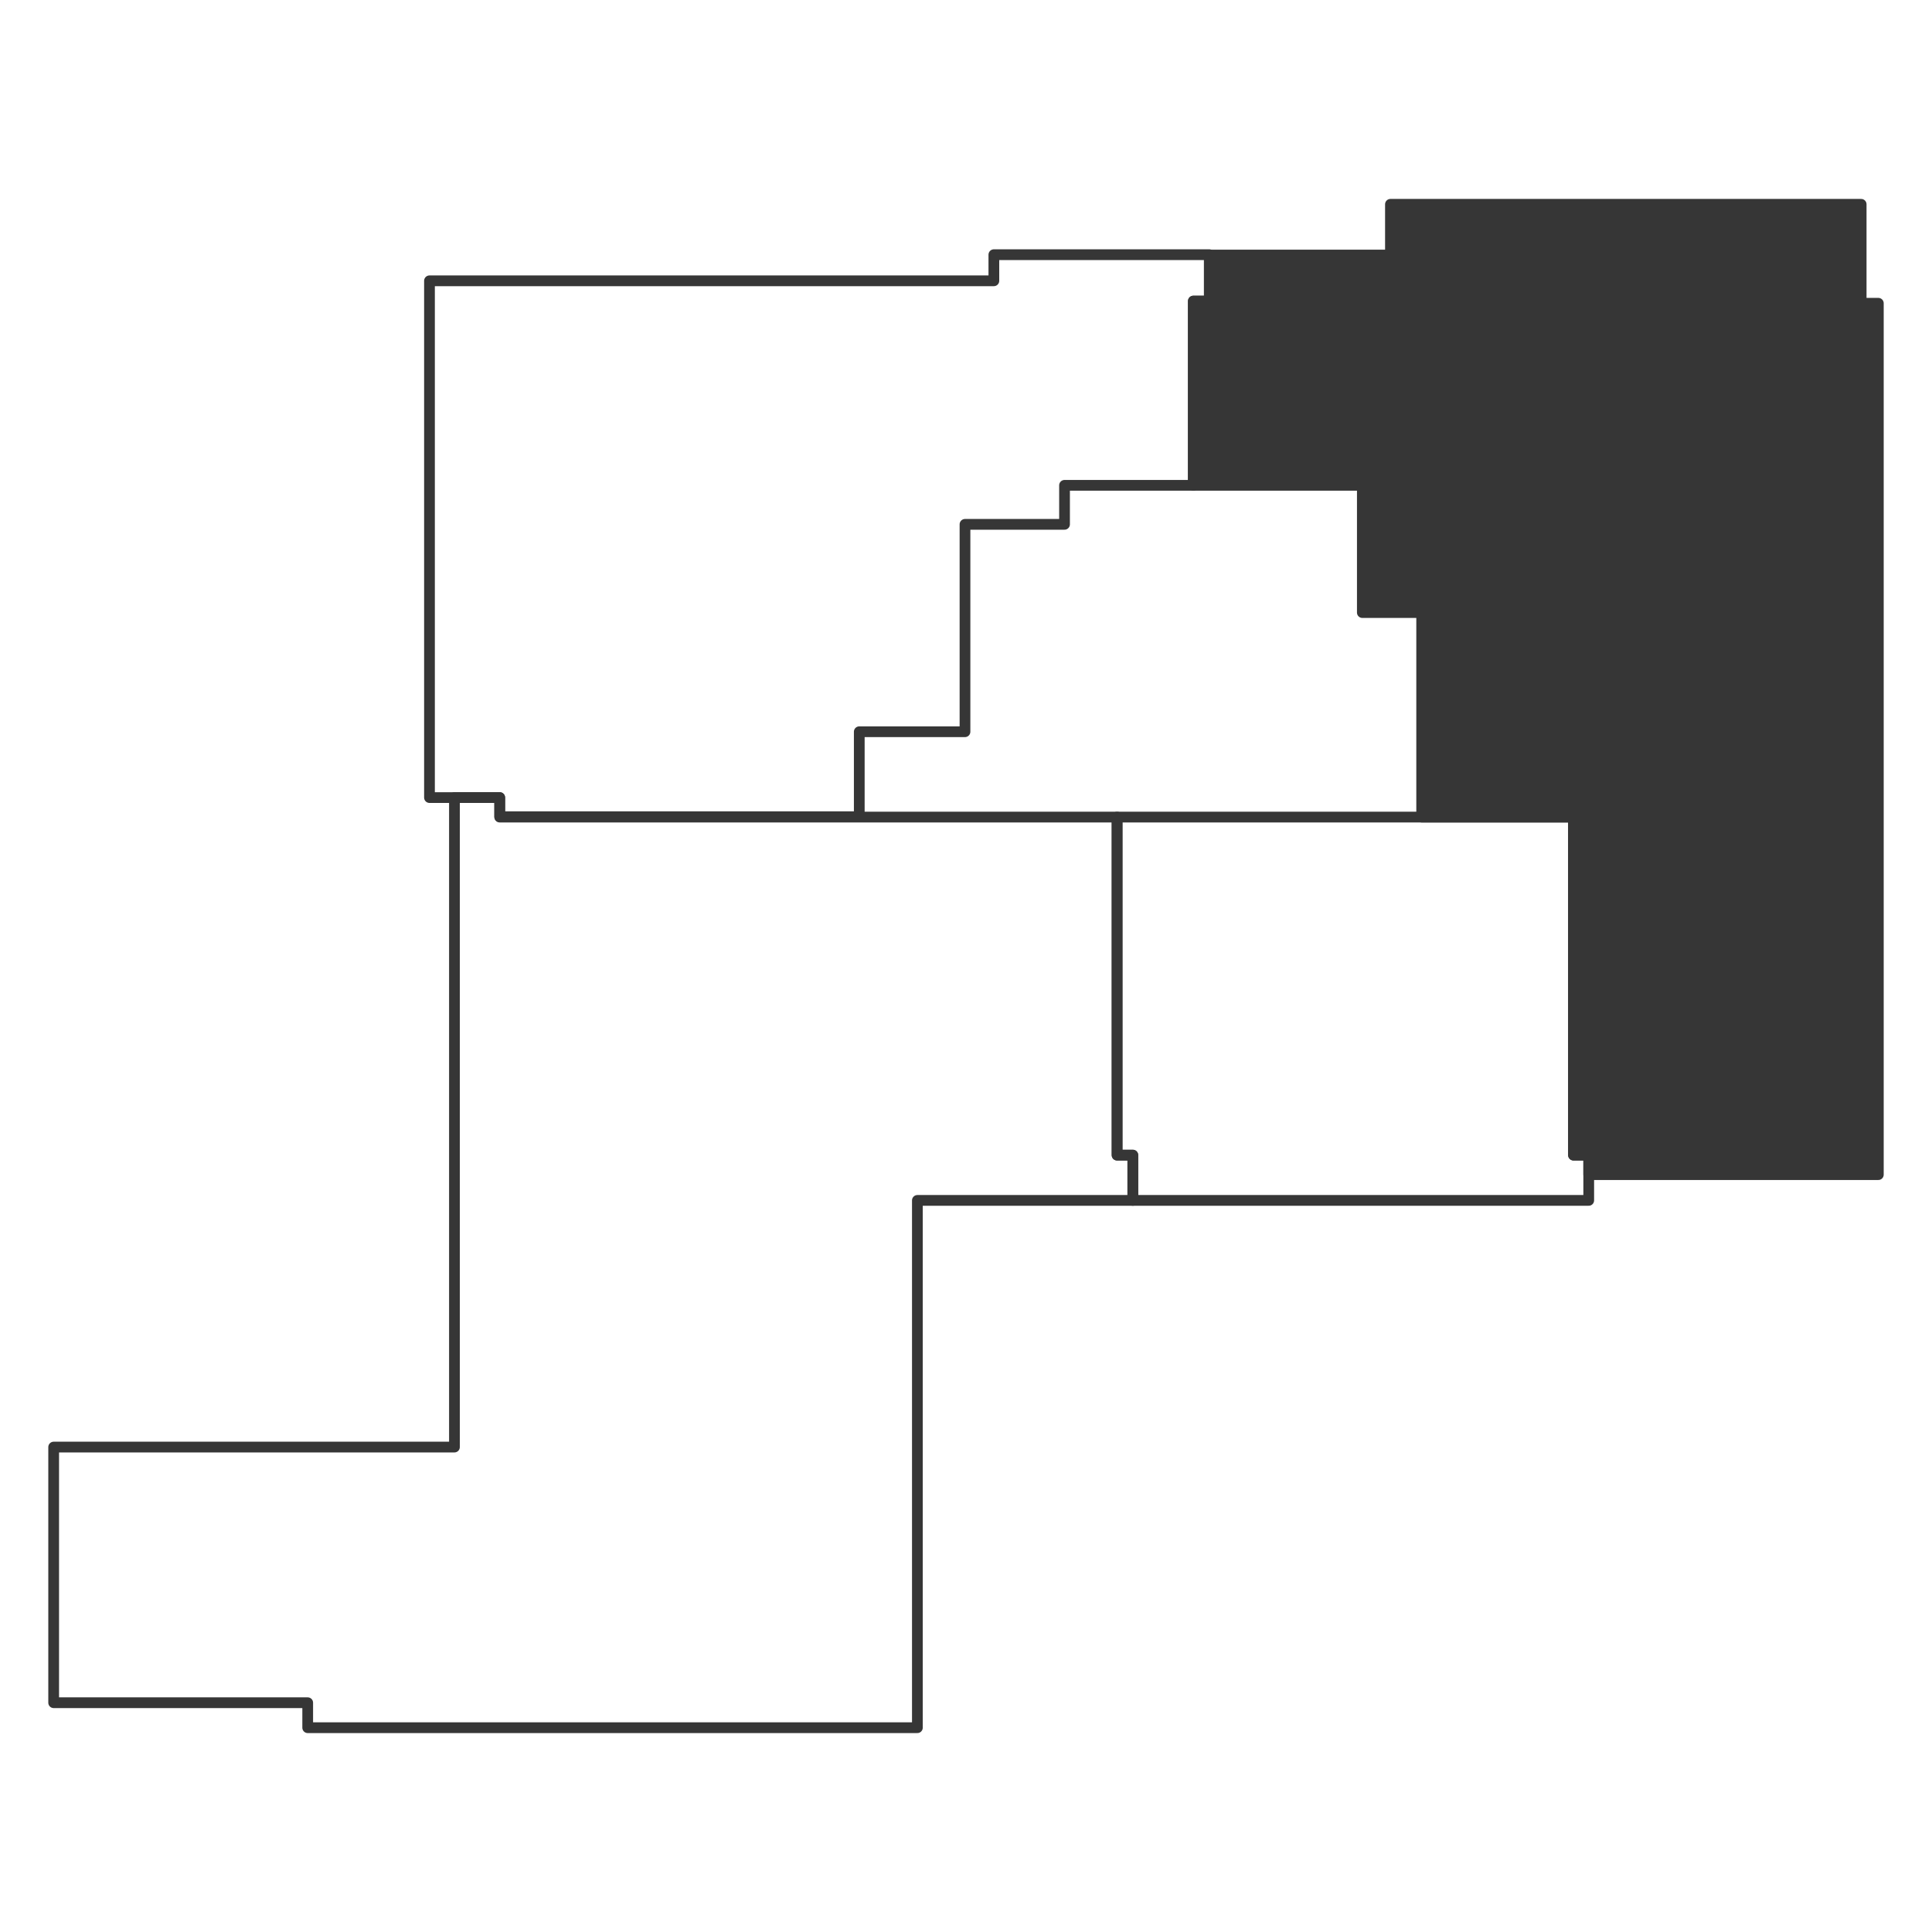 <?xml version="1.0" encoding="utf-8"?>
<!-- Generator: Adobe Illustrator 26.2.1, SVG Export Plug-In . SVG Version: 6.00 Build 0)  -->
<svg version="1.1" id="Слой_1" xmlns="http://www.w3.org/2000/svg" xmlns:xlink="http://www.w3.org/1999/xlink" x="0px" y="0px"
	 viewBox="0 0 90 90" style="enable-background:new 0 0 90 90;" xml:space="preserve">
<style type="text/css">
	.st0{fill:none;stroke:#363636;stroke-width:0.5;stroke-linecap:round;stroke-linejoin:round;stroke-miterlimit:10;}
	.st1{fill:#363636;stroke:#363636;stroke-width:0.5;stroke-linecap:round;stroke-linejoin:round;stroke-miterlimit:10;}
</style>
<polygon class="st0" points="20.007,13.081 20.007,37.154 23.279,37.154 23.279,38.045 
	40.028,38.045 40.028,34.087 44.953,34.087 44.953,24.426 49.59,24.426 
	49.59,22.608 55.591,22.608 55.591,14.026 56.335,14.026 56.335,11.864 
	46.298,11.864 46.298,13.081 "/>
<polygon class="st1" points="64.772,9.517 64.772,11.881 56.335,11.881 56.335,14.026 
	55.591,14.026 55.591,22.608 63.463,22.608 63.463,28.536 66.227,28.536 66.227,38.063 
	73.3,38.063 73.3,53.81 74.009,53.81 74.009,54.719 87.5,54.719 87.5,14.127 
	86.7,14.127 86.7,9.517 "/>
<polygon class="st0" points="74.009,55.919 74.009,53.81 73.3,53.81 73.3,38.063 
	52.038,38.063 52.038,53.81 52.771,53.81 52.771,55.919 "/>
<polygon class="st0" points="42.735,55.919 52.771,55.919 52.771,53.81 52.038,53.81 
	52.038,38.063 23.279,38.063 23.279,37.154 21.17,37.154 21.17,67.41 2.5,67.41 
	2.5,79.319 14.334,79.319 14.334,80.483 42.735,80.483 "/>
</svg>
